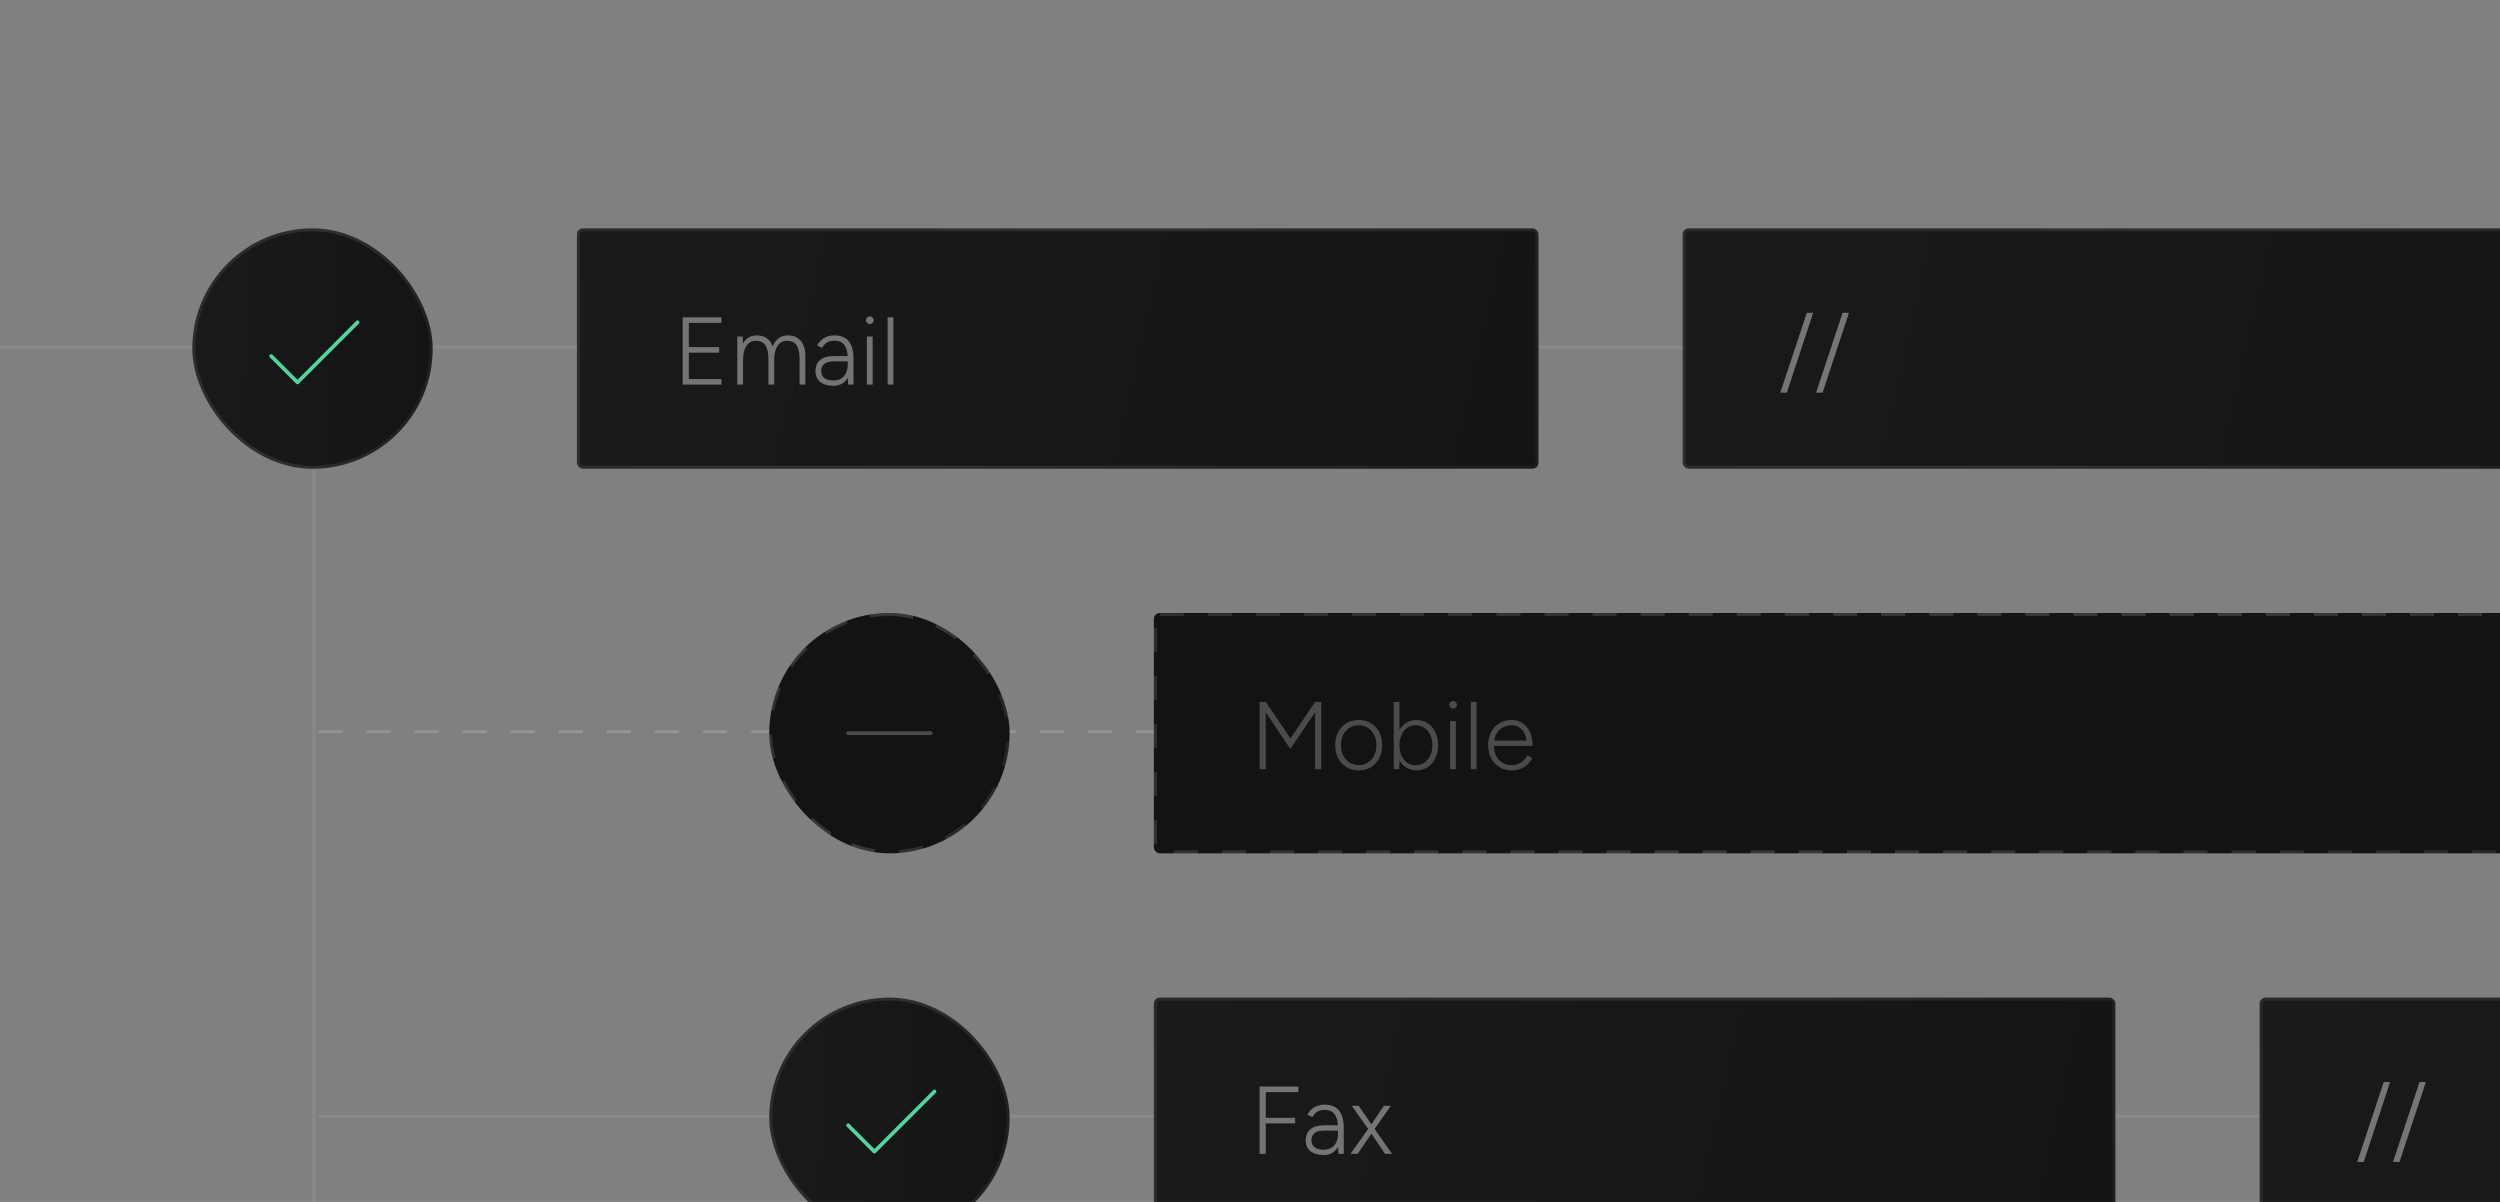 <svg width="416" height="200" viewBox="0 0 416 200" fill="none" xmlns="http://www.w3.org/2000/svg">
<rect x="0" y="0" width="416" height="200" fill="#808080" stroke="none"/>
<line y1="57.75" x2="416" y2="57.75" stroke="white" stroke-opacity="0.08" stroke-width="0.5"/>
<line x1="53" y1="121.75" x2="469" y2="121.75" stroke="white" stroke-opacity="0.16" stroke-width="0.5" stroke-dasharray="4 4"/>
<rect x="32" y="38" width="40" height="40" rx="20" fill="url(#paint0_linear_2302_251)"/>
<rect x="32.25" y="38.25" width="39.5" height="39.5" rx="19.75" stroke="url(#paint1_linear_2302_251)" stroke-opacity="0.1" stroke-width="0.5"/>
<path d="M59.721 53.846L49.721 63.846C49.692 63.875 49.658 63.898 49.62 63.914C49.582 63.93 49.541 63.938 49.5 63.938C49.459 63.938 49.418 63.93 49.38 63.914C49.342 63.898 49.308 63.875 49.279 63.846L44.904 59.471C44.845 59.413 44.812 59.333 44.812 59.25C44.812 59.167 44.845 59.088 44.904 59.029C44.963 58.97 45.042 58.937 45.125 58.937C45.208 58.937 45.288 58.97 45.346 59.029L49.5 63.183L59.279 53.404C59.338 53.345 59.417 53.312 59.5 53.312C59.583 53.312 59.663 53.345 59.721 53.404C59.78 53.463 59.813 53.542 59.813 53.625C59.813 53.708 59.78 53.788 59.721 53.846Z" fill="#50D59D"/>
<line x1="52.25" y1="78" x2="52.25" y2="228" stroke="white" stroke-opacity="0.08" stroke-width="0.5"/>
<rect x="96" y="38" width="160" height="40" rx="1" fill="url(#paint2_linear_2302_251)"/>
<rect x="96.25" y="38.25" width="159.5" height="39.5" rx="0.75" stroke="url(#paint3_linear_2302_251)" stroke-opacity="0.1" stroke-width="0.5"/>
<path d="M113.6 64V52.8H120.048V53.728H114.624V57.76H119.664V58.688H114.624V63.072H120.048V64H113.6ZM122.684 64V56H123.58L123.628 57.152C123.874 56.715 124.188 56.384 124.572 56.16C124.967 55.925 125.426 55.808 125.948 55.808C126.578 55.808 127.122 55.963 127.58 56.272C128.039 56.571 128.37 57.035 128.572 57.664C128.796 57.067 129.122 56.608 129.548 56.288C129.986 55.968 130.514 55.808 131.132 55.808C132.007 55.808 132.706 56.107 133.228 56.704C133.762 57.301 134.023 58.208 134.012 59.424V64H133.052V59.904C133.052 59.019 132.956 58.347 132.764 57.888C132.583 57.429 132.338 57.12 132.028 56.96C131.719 56.789 131.367 56.704 130.972 56.704C130.3 56.704 129.772 56.987 129.388 57.552C129.015 58.107 128.828 58.885 128.828 59.888V64H127.868V59.904C127.868 59.019 127.772 58.347 127.58 57.888C127.399 57.429 127.154 57.12 126.844 56.96C126.535 56.789 126.183 56.704 125.788 56.704C125.116 56.704 124.588 56.987 124.204 57.552C123.831 58.107 123.644 58.885 123.644 59.888V64H122.684ZM141.145 64L141.065 62.8V59.712C141.065 59.029 140.985 58.469 140.825 58.032C140.675 57.584 140.435 57.248 140.105 57.024C139.785 56.8 139.363 56.688 138.841 56.688C138.361 56.688 137.955 56.784 137.625 56.976C137.305 57.168 137.038 57.467 136.825 57.872L135.961 57.488C136.185 57.104 136.435 56.789 136.713 56.544C137.001 56.299 137.321 56.117 137.673 56C138.025 55.872 138.414 55.808 138.841 55.808C139.555 55.808 140.147 55.952 140.617 56.24C141.086 56.528 141.438 56.96 141.673 57.536C141.907 58.112 142.025 58.837 142.025 59.712V64H141.145ZM138.681 64.192C137.742 64.192 137.006 63.979 136.473 63.552C135.95 63.115 135.689 62.512 135.689 61.744C135.689 60.955 135.95 60.341 136.473 59.904C137.006 59.467 137.742 59.248 138.681 59.248H141.081V60.128H138.809C138.041 60.128 137.486 60.272 137.145 60.56C136.814 60.837 136.649 61.232 136.649 61.744C136.649 62.235 136.819 62.619 137.161 62.896C137.513 63.173 137.998 63.312 138.617 63.312C139.129 63.312 139.566 63.211 139.929 63.008C140.302 62.795 140.585 62.485 140.777 62.08C140.969 61.675 141.065 61.173 141.065 60.576H141.625C141.625 61.664 141.363 62.539 140.841 63.2C140.329 63.861 139.609 64.192 138.681 64.192ZM144.248 64V56H145.208V64H144.248ZM144.744 53.92C144.574 53.92 144.424 53.856 144.296 53.728C144.168 53.6 144.104 53.451 144.104 53.28C144.104 53.099 144.168 52.949 144.296 52.832C144.424 52.704 144.574 52.64 144.744 52.64C144.926 52.64 145.075 52.704 145.192 52.832C145.32 52.949 145.384 53.099 145.384 53.28C145.384 53.451 145.32 53.6 145.192 53.728C145.075 53.856 144.926 53.92 144.744 53.92ZM147.7 64V52.8H148.66V64H147.7Z" fill="white" fill-opacity="0.4"/>
<rect x="280" y="38" width="160" height="40" rx="1" fill="url(#paint4_linear_2302_251)"/>
<rect x="280.25" y="38.25" width="159.5" height="39.5" rx="0.75" stroke="url(#paint5_linear_2302_251)" stroke-opacity="0.1" stroke-width="0.5"/>
<path d="M296.24 65.344L300.656 52.048H301.712L297.328 65.344H296.24ZM302.193 65.344L306.609 52.048H307.665L303.281 65.344H302.193Z" fill="white" fill-opacity="0.4"/>
<rect x="128" y="102" width="40" height="40" rx="20" fill="#131315"/>
<rect x="128.25" y="102.25" width="39.5" height="39.5" rx="19.75" stroke="url(#paint6_linear_2302_251)" stroke-opacity="0.16" stroke-width="0.5" stroke-dasharray="4 4"/>
<path d="M155.188 122C155.188 122.083 155.155 122.162 155.096 122.221C155.037 122.28 154.958 122.312 154.875 122.312H141.125C141.042 122.312 140.963 122.28 140.904 122.221C140.845 122.162 140.812 122.083 140.812 122C140.812 121.917 140.845 121.838 140.904 121.779C140.963 121.72 141.042 121.688 141.125 121.688H154.875C154.958 121.688 155.037 121.72 155.096 121.779C155.155 121.838 155.188 121.917 155.188 122Z" fill="white" fill-opacity="0.24"/>
<rect x="192" y="102" width="269" height="40" rx="1" fill="#131315"/>
<rect x="192.25" y="102.25" width="268.5" height="39.5" rx="0.75" stroke="url(#paint7_linear_2302_251)" stroke-opacity="0.16" stroke-width="0.5" stroke-dasharray="4 4"/>
<path d="M209.6 128V116.8H210.624L214.736 122.88L218.832 116.8H219.856V128H218.832V118.496L214.72 124.624L210.624 118.528V128H209.6ZM226.109 128.192C225.341 128.192 224.658 128.016 224.061 127.664C223.474 127.301 223.01 126.805 222.669 126.176C222.338 125.547 222.173 124.821 222.173 124C222.173 123.179 222.338 122.453 222.669 121.824C223 121.195 223.458 120.704 224.045 120.352C224.642 119.989 225.32 119.808 226.077 119.808C226.845 119.808 227.522 119.989 228.109 120.352C228.706 120.704 229.17 121.195 229.501 121.824C229.832 122.453 229.997 123.179 229.997 124C229.997 124.821 229.832 125.547 229.501 126.176C229.17 126.805 228.712 127.301 228.125 127.664C227.538 128.016 226.866 128.192 226.109 128.192ZM226.109 127.312C226.685 127.312 227.192 127.173 227.629 126.896C228.066 126.608 228.408 126.219 228.653 125.728C228.909 125.227 229.037 124.651 229.037 124C229.037 123.349 228.909 122.779 228.653 122.288C228.408 121.787 228.061 121.397 227.613 121.12C227.165 120.832 226.653 120.688 226.077 120.688C225.501 120.688 224.989 120.832 224.541 121.12C224.104 121.397 223.757 121.787 223.501 122.288C223.256 122.779 223.133 123.349 223.133 124C223.133 124.651 223.261 125.227 223.517 125.728C223.773 126.219 224.125 126.608 224.573 126.896C225.021 127.173 225.533 127.312 226.109 127.312ZM231.919 128V116.8H232.879V126.512L232.831 128H231.919ZM235.695 128.192C235.023 128.192 234.425 128.016 233.903 127.664C233.38 127.301 232.969 126.805 232.671 126.176C232.383 125.536 232.239 124.811 232.239 124C232.239 123.179 232.383 122.453 232.671 121.824C232.969 121.195 233.38 120.704 233.903 120.352C234.425 119.989 235.023 119.808 235.695 119.808C236.399 119.808 237.023 119.989 237.567 120.352C238.111 120.704 238.537 121.195 238.847 121.824C239.156 122.453 239.311 123.179 239.311 124C239.311 124.811 239.156 125.536 238.847 126.176C238.537 126.805 238.111 127.301 237.567 127.664C237.023 128.016 236.399 128.192 235.695 128.192ZM235.503 127.328C236.057 127.328 236.548 127.189 236.975 126.912C237.401 126.624 237.737 126.229 237.983 125.728C238.228 125.227 238.351 124.651 238.351 124C238.351 123.349 238.228 122.773 237.983 122.272C237.748 121.771 237.417 121.381 236.991 121.104C236.564 120.816 236.073 120.672 235.519 120.672C235.007 120.672 234.548 120.816 234.143 121.104C233.748 121.381 233.439 121.771 233.215 122.272C232.991 122.773 232.879 123.349 232.879 124C232.879 124.651 232.991 125.227 233.215 125.728C233.439 126.229 233.748 126.624 234.143 126.912C234.537 127.189 234.991 127.328 235.503 127.328ZM241.295 128V120H242.255V128H241.295ZM241.791 117.92C241.621 117.92 241.471 117.856 241.343 117.728C241.215 117.6 241.151 117.451 241.151 117.28C241.151 117.099 241.215 116.949 241.343 116.832C241.471 116.704 241.621 116.64 241.791 116.64C241.973 116.64 242.122 116.704 242.239 116.832C242.367 116.949 242.431 117.099 242.431 117.28C242.431 117.451 242.367 117.6 242.239 117.728C242.122 117.856 241.973 117.92 241.791 117.92ZM244.747 128V116.8H245.707V128H244.747ZM251.562 128.192C250.794 128.192 250.112 128.016 249.514 127.664C248.928 127.301 248.464 126.805 248.122 126.176C247.792 125.547 247.626 124.821 247.626 124C247.626 123.179 247.792 122.453 248.122 121.824C248.453 121.195 248.906 120.704 249.482 120.352C250.069 119.989 250.736 119.808 251.482 119.808C252.24 119.808 252.88 119.995 253.402 120.368C253.936 120.731 254.341 121.237 254.618 121.888C254.896 122.528 255.034 123.269 255.034 124.112H248.202L248.57 123.808C248.57 124.544 248.693 125.173 248.938 125.696C249.184 126.219 249.53 126.619 249.978 126.896C250.437 127.173 250.965 127.312 251.562 127.312C252.181 127.312 252.704 127.163 253.13 126.864C253.568 126.555 253.909 126.16 254.154 125.68L254.954 126.176C254.752 126.571 254.485 126.923 254.154 127.232C253.834 127.531 253.456 127.765 253.018 127.936C252.581 128.107 252.096 128.192 251.562 128.192ZM248.65 123.52L248.25 123.232H254.41L254.01 123.536C254.01 122.971 253.904 122.475 253.69 122.048C253.488 121.621 253.2 121.291 252.826 121.056C252.453 120.811 252.005 120.688 251.482 120.688C250.97 120.688 250.496 120.811 250.058 121.056C249.632 121.291 249.29 121.621 249.034 122.048C248.778 122.464 248.65 122.955 248.65 123.52Z" fill="white" fill-opacity="0.24"/>
<line x1="53" y1="185.75" x2="469" y2="185.75" stroke="white" stroke-opacity="0.08" stroke-width="0.5"/>
<rect x="128" y="166" width="40" height="40" rx="20" fill="url(#paint8_linear_2302_251)"/>
<rect x="128.25" y="166.25" width="39.5" height="39.5" rx="19.75" stroke="url(#paint9_linear_2302_251)" stroke-opacity="0.1" stroke-width="0.5"/>
<path d="M155.721 181.846L145.721 191.846C145.692 191.875 145.658 191.898 145.62 191.914C145.582 191.93 145.541 191.938 145.5 191.938C145.459 191.938 145.418 191.93 145.38 191.914C145.342 191.898 145.308 191.875 145.279 191.846L140.904 187.471C140.845 187.413 140.812 187.333 140.812 187.25C140.812 187.167 140.845 187.088 140.904 187.029C140.963 186.97 141.042 186.937 141.125 186.937C141.208 186.937 141.288 186.97 141.346 187.029L145.5 191.183L155.279 181.404C155.338 181.345 155.417 181.312 155.5 181.312C155.583 181.312 155.663 181.345 155.721 181.404C155.78 181.463 155.813 181.542 155.813 181.625C155.813 181.708 155.78 181.788 155.721 181.846Z" fill="#50D59D"/>
<rect x="192" y="166" width="160" height="40" rx="1" fill="url(#paint10_linear_2302_251)"/>
<rect x="192.25" y="166.25" width="159.5" height="39.5" rx="0.75" stroke="url(#paint11_linear_2302_251)" stroke-opacity="0.1" stroke-width="0.5"/>
<path d="M209.6 192V180.8H216.048V181.728H210.624V186H215.504V186.928H210.624V192H209.6ZM222.723 192L222.643 190.8V187.712C222.643 187.029 222.563 186.469 222.403 186.032C222.254 185.584 222.014 185.248 221.683 185.024C221.363 184.8 220.942 184.688 220.419 184.688C219.939 184.688 219.534 184.784 219.203 184.976C218.883 185.168 218.616 185.467 218.403 185.872L217.539 185.488C217.763 185.104 218.014 184.789 218.291 184.544C218.579 184.299 218.899 184.117 219.251 184C219.603 183.872 219.992 183.808 220.419 183.808C221.134 183.808 221.726 183.952 222.195 184.24C222.664 184.528 223.016 184.96 223.251 185.536C223.486 186.112 223.603 186.837 223.603 187.712V192H222.723ZM220.259 192.192C219.32 192.192 218.584 191.979 218.051 191.552C217.528 191.115 217.267 190.512 217.267 189.744C217.267 188.955 217.528 188.341 218.051 187.904C218.584 187.467 219.32 187.248 220.259 187.248H222.659V188.128H220.387C219.619 188.128 219.064 188.272 218.723 188.56C218.392 188.837 218.227 189.232 218.227 189.744C218.227 190.235 218.398 190.619 218.739 190.896C219.091 191.173 219.576 191.312 220.195 191.312C220.707 191.312 221.144 191.211 221.507 191.008C221.88 190.795 222.163 190.485 222.355 190.08C222.547 189.675 222.643 189.173 222.643 188.576H223.203C223.203 189.664 222.942 190.539 222.419 191.2C221.907 191.861 221.187 192.192 220.259 192.192ZM224.723 192L227.987 187.392L230.291 184H231.443L228.451 188.272L225.907 192H224.723ZM230.467 192L227.955 188.272L224.931 184H226.083L228.403 187.392L231.635 192H230.467Z" fill="white" fill-opacity="0.4"/>
<rect x="376" y="166" width="200" height="40" rx="1" fill="url(#paint12_linear_2302_251)"/>
<rect x="376.25" y="166.25" width="199.5" height="39.5" rx="0.75" stroke="url(#paint13_linear_2302_251)" stroke-opacity="0.1" stroke-width="0.5"/>
<path d="M392.24 193.344L396.656 180.048H397.712L393.328 193.344H392.24ZM398.193 193.344L402.609 180.048H403.665L399.281 193.344H398.193Z" fill="white" fill-opacity="0.4"/>
<defs>
<linearGradient id="paint0_linear_2302_251" x1="32" y1="38" x2="74.144" y2="40.403" gradientUnits="userSpaceOnUse">
<stop stop-color="#1A1A1C"/>
<stop offset="1" stop-color="#141416"/>
</linearGradient>
<linearGradient id="paint1_linear_2302_251" x1="32" y1="38" x2="78.994" y2="49.555" gradientUnits="userSpaceOnUse">
<stop stop-color="white" stop-opacity="0.7"/>
<stop offset="0.5" stop-color="white"/>
<stop offset="1" stop-color="white" stop-opacity="0.4"/>
</linearGradient>
<linearGradient id="paint2_linear_2302_251" x1="96" y1="38" x2="256.759" y2="74.671" gradientUnits="userSpaceOnUse">
<stop stop-color="#1A1A1C"/>
<stop offset="1" stop-color="#141416"/>
</linearGradient>
<linearGradient id="paint3_linear_2302_251" x1="96" y1="38" x2="197.325" y2="137.657" gradientUnits="userSpaceOnUse">
<stop stop-color="white" stop-opacity="0.7"/>
<stop offset="0.5" stop-color="white"/>
<stop offset="1" stop-color="white" stop-opacity="0.4"/>
</linearGradient>
<linearGradient id="paint4_linear_2302_251" x1="280" y1="38" x2="440.759" y2="74.671" gradientUnits="userSpaceOnUse">
<stop stop-color="#1A1A1C"/>
<stop offset="1" stop-color="#141416"/>
</linearGradient>
<linearGradient id="paint5_linear_2302_251" x1="280" y1="38" x2="381.325" y2="137.657" gradientUnits="userSpaceOnUse">
<stop stop-color="white" stop-opacity="0.7"/>
<stop offset="0.5" stop-color="white"/>
<stop offset="1" stop-color="white" stop-opacity="0.4"/>
</linearGradient>
<linearGradient id="paint6_linear_2302_251" x1="128" y1="102" x2="174.994" y2="113.555" gradientUnits="userSpaceOnUse">
<stop stop-color="white" stop-opacity="0.7"/>
<stop offset="0.5" stop-color="white"/>
<stop offset="1" stop-color="white" stop-opacity="0.4"/>
</linearGradient>
<linearGradient id="paint7_linear_2302_251" x1="192" y1="102" x2="281.747" y2="250.403" gradientUnits="userSpaceOnUse">
<stop stop-color="white" stop-opacity="0.7"/>
<stop offset="0.5" stop-color="white"/>
<stop offset="1" stop-color="white" stop-opacity="0.4"/>
</linearGradient>
<linearGradient id="paint8_linear_2302_251" x1="128" y1="166" x2="170.144" y2="168.403" gradientUnits="userSpaceOnUse">
<stop stop-color="#1A1A1C"/>
<stop offset="1" stop-color="#141416"/>
</linearGradient>
<linearGradient id="paint9_linear_2302_251" x1="128" y1="166" x2="174.994" y2="177.555" gradientUnits="userSpaceOnUse">
<stop stop-color="white" stop-opacity="0.7"/>
<stop offset="0.5" stop-color="white"/>
<stop offset="1" stop-color="white" stop-opacity="0.4"/>
</linearGradient>
<linearGradient id="paint10_linear_2302_251" x1="192" y1="166" x2="352.759" y2="202.671" gradientUnits="userSpaceOnUse">
<stop stop-color="#1A1A1C"/>
<stop offset="1" stop-color="#141416"/>
</linearGradient>
<linearGradient id="paint11_linear_2302_251" x1="192" y1="166" x2="293.325" y2="265.657" gradientUnits="userSpaceOnUse">
<stop stop-color="white" stop-opacity="0.7"/>
<stop offset="0.5" stop-color="white"/>
<stop offset="1" stop-color="white" stop-opacity="0.4"/>
</linearGradient>
<linearGradient id="paint12_linear_2302_251" x1="376" y1="166" x2="571.51" y2="221.748" gradientUnits="userSpaceOnUse">
<stop stop-color="#1A1A1C"/>
<stop offset="1" stop-color="#141416"/>
</linearGradient>
<linearGradient id="paint13_linear_2302_251" x1="376" y1="166" x2="475.215" y2="287.977" gradientUnits="userSpaceOnUse">
<stop stop-color="white" stop-opacity="0.7"/>
<stop offset="0.5" stop-color="white"/>
<stop offset="1" stop-color="white" stop-opacity="0.4"/>
</linearGradient>
</defs>
</svg>
